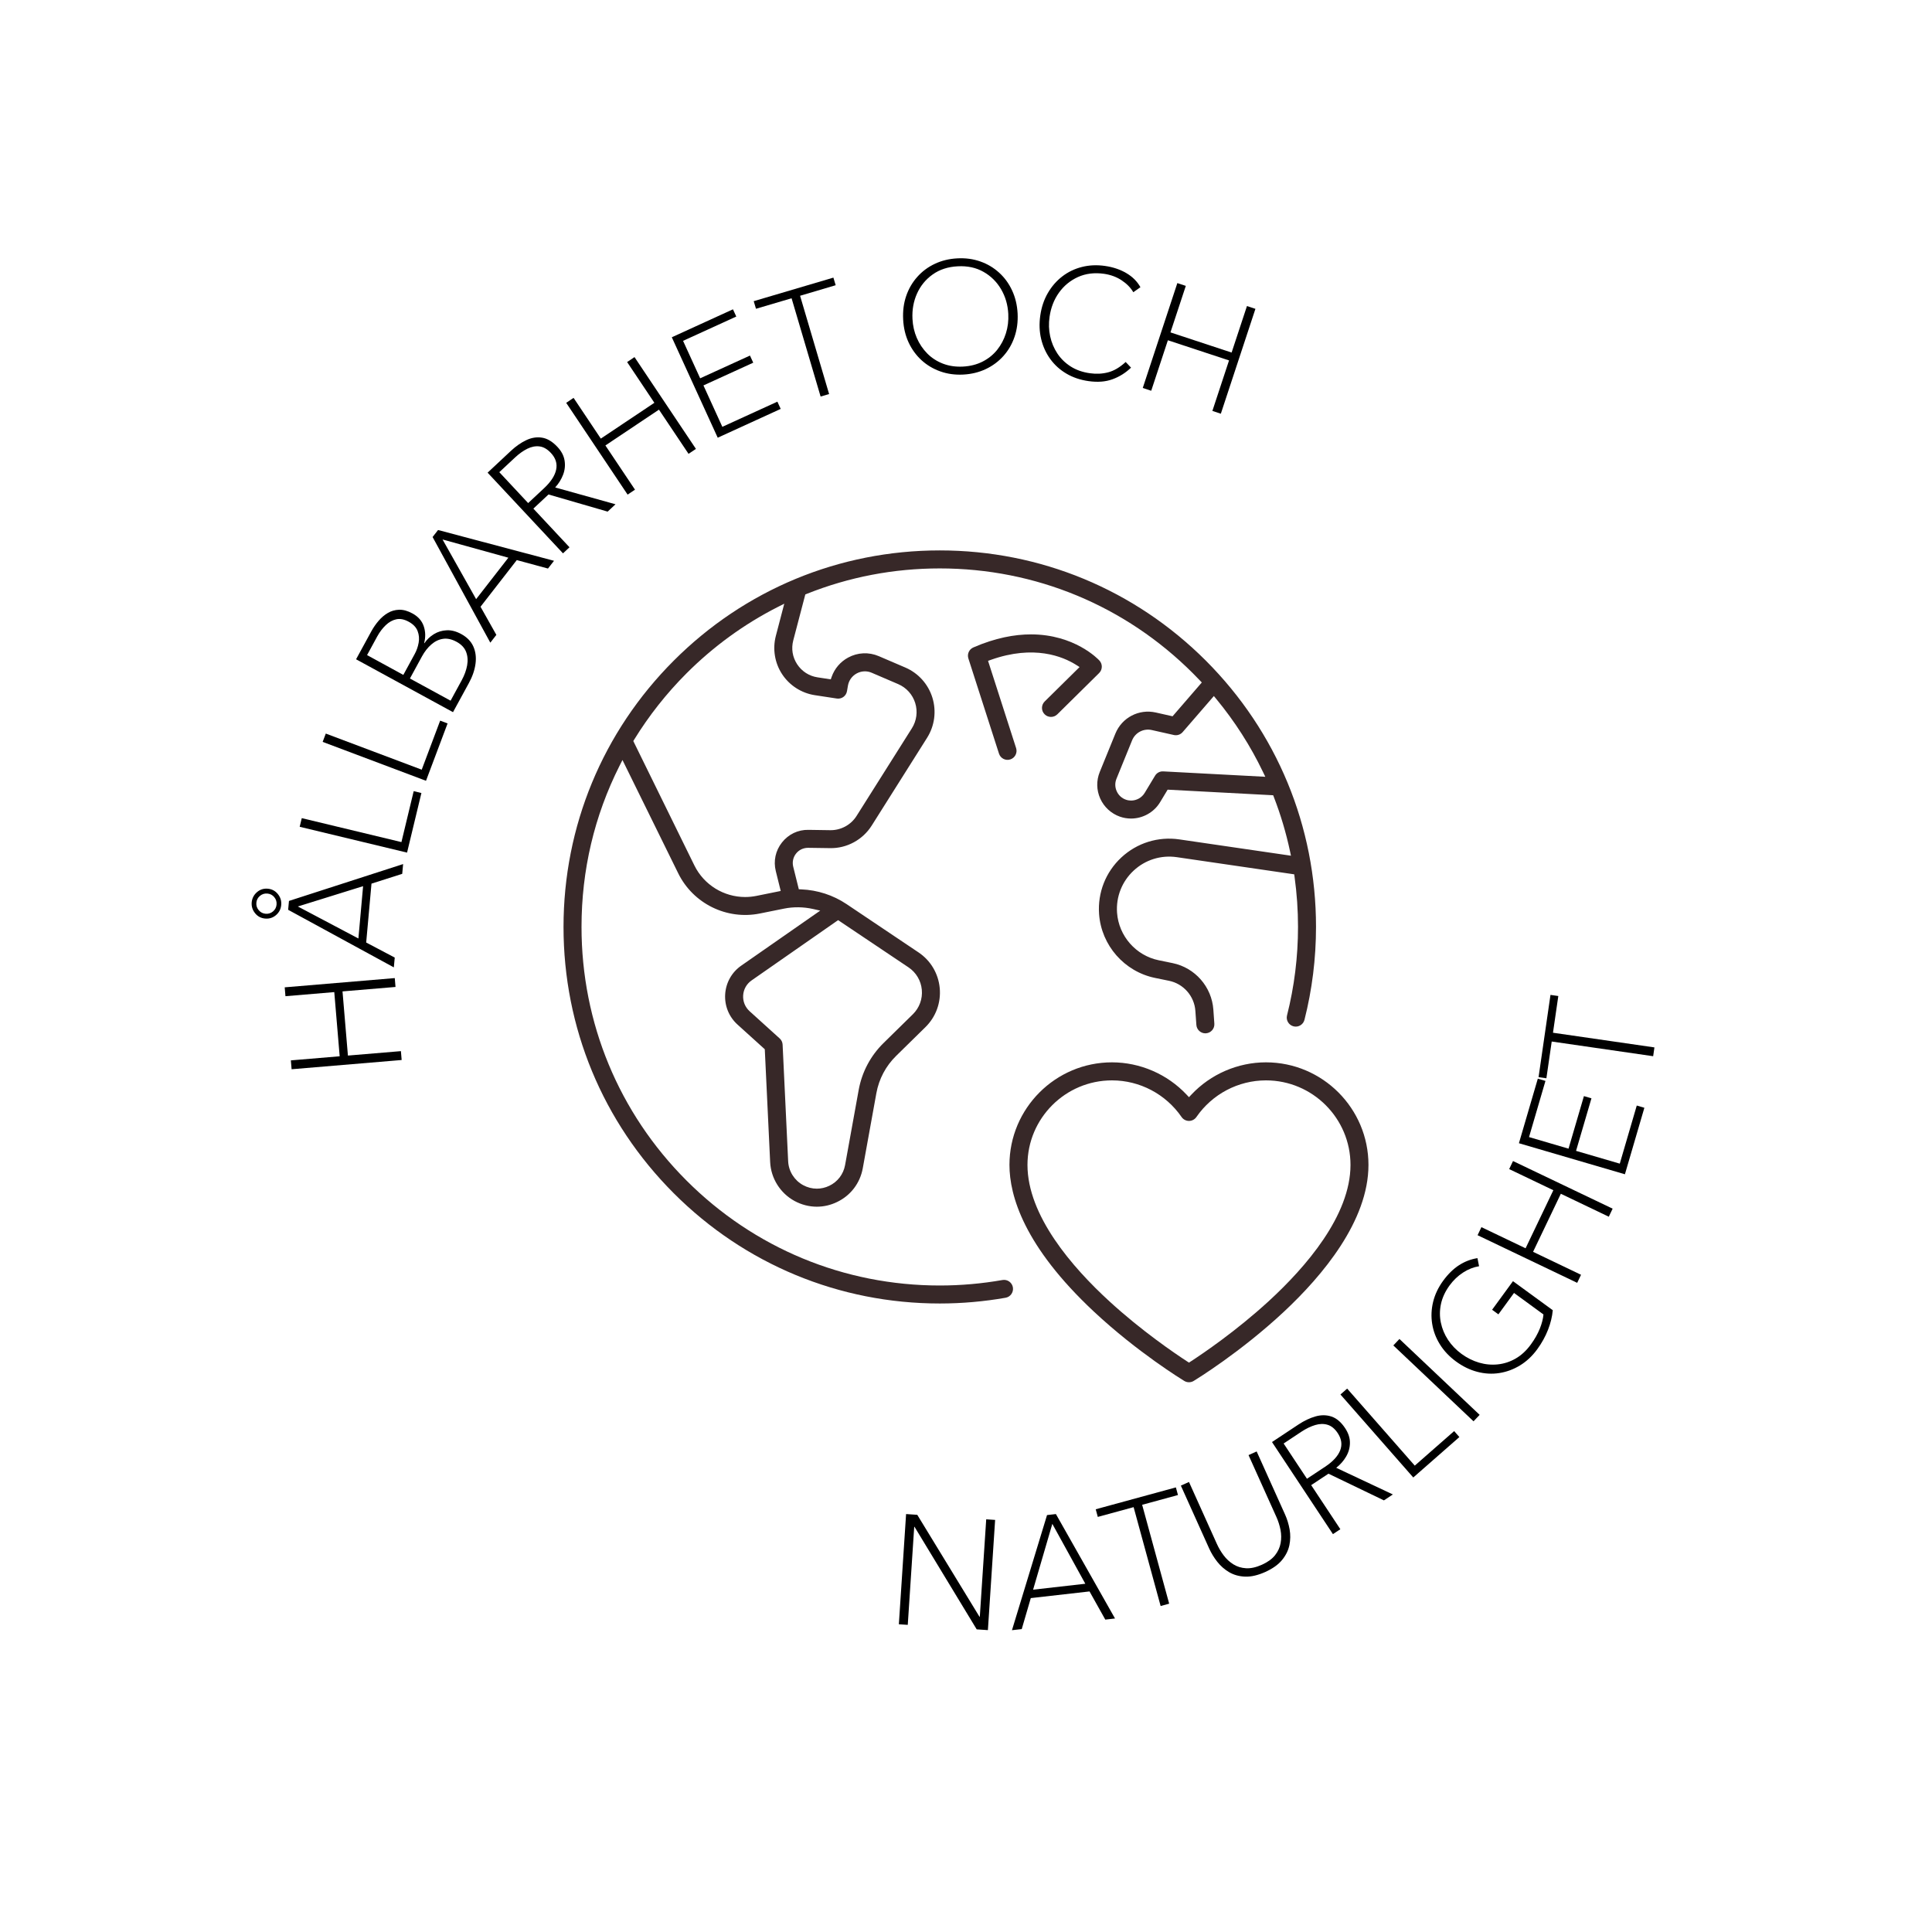 <svg xmlns="http://www.w3.org/2000/svg" xmlns:xlink="http://www.w3.org/1999/xlink" width="1080" zoomAndPan="magnify" viewBox="0 0 810 810" height="1080" preserveAspectRatio="xMidYMid meet" version="1.2"><defs><clipPath id="c74ffb77a2"><rect x="0" width="534" y="0" height="479"/></clipPath><clipPath id="4ace5cf30e"><rect x="0" width="435" y="0" height="385"/></clipPath><clipPath id="e06bae89df"><path d="M 236.25 230.762 L 552 230.762 L 552 547 L 236.25 547 Z M 236.25 230.762 "/></clipPath><clipPath id="0455b8df44"><path d="M 423 445 L 573.75 445 L 573.75 579.512 L 423 579.512 Z M 423 445 "/></clipPath></defs><g id="1f6e8b192e"><rect x="0" width="810" y="0" height="810" style="fill:#ffffff;fill-opacity:1;stroke:none;"/><rect x="0" width="810" y="0" height="810" style="fill:#ffffff;fill-opacity:1;stroke:none;"/><g transform="matrix(1,0,0,1,23,6)"><g clip-path="url(#c74ffb77a2)"><g style="fill:#000000;fill-opacity:1;"><g transform="translate(145.928, 444.802)"><path style="stroke:none" d="M -0.531 -6.391 L -46.672 -2.516 L -46.984 -6.234 L -26.516 -7.953 L -28.781 -34.859 L -49.25 -33.141 L -49.562 -36.859 L -3.422 -40.734 L -3.109 -37.016 L -25.328 -35.156 L -23.062 -8.25 L -0.844 -10.109 Z M -0.531 -6.391 "/></g></g><g style="fill:#000000;fill-opacity:1;"><g transform="translate(142.058, 400.359)"><path style="stroke:none" d="M -11.531 -11.203 L 0.438 -4.891 L 0.062 -0.781 L -44.25 -24.922 L -43.906 -28.641 L 3.953 -44.094 L 3.578 -40 L -9.312 -35.891 Z M -40.188 -26.312 L -14.797 -12.891 L -12.828 -34.828 Z M -52.781 -33.766 C -51.039 -33.609 -49.629 -32.852 -48.547 -31.5 C -47.461 -30.156 -47 -28.633 -47.156 -26.938 C -47.301 -25.25 -48.023 -23.836 -49.328 -22.703 C -50.641 -21.578 -52.164 -21.094 -53.906 -21.25 C -55.645 -21.406 -57.051 -22.156 -58.125 -23.5 C -59.207 -24.844 -59.676 -26.359 -59.531 -28.047 C -59.375 -29.742 -58.645 -31.16 -57.344 -32.297 C -56.039 -33.43 -54.52 -33.922 -52.781 -33.766 Z M -52.953 -31.734 C -54.117 -31.836 -55.156 -31.516 -56.062 -30.766 C -56.969 -30.016 -57.473 -29.051 -57.578 -27.875 C -57.68 -26.707 -57.352 -25.672 -56.594 -24.766 C -55.844 -23.867 -54.883 -23.367 -53.719 -23.266 C -52.539 -23.16 -51.504 -23.484 -50.609 -24.234 C -49.711 -24.984 -49.211 -25.941 -49.109 -27.109 C -49.004 -28.285 -49.32 -29.32 -50.062 -30.219 C -50.812 -31.125 -51.773 -31.629 -52.953 -31.734 Z M -52.953 -31.734 "/></g></g><g style="fill:#000000;fill-opacity:1;"><g transform="translate(146.16, 357.695)"><path style="stroke:none" d="M -42.641 -20.688 L -0.859 -10.641 L 4.281 -32 L 7.516 -31.219 L 1.5 -6.234 L -43.516 -17.062 Z M -42.641 -20.688 "/></g></g><g style="fill:#000000;fill-opacity:1;"><g transform="translate(153.339, 327.349)"><path style="stroke:none" d="M -39.75 -25.797 L 0.469 -10.656 L 8.203 -31.219 L 11.312 -30.047 L 2.266 -6 L -41.062 -22.312 Z M -39.75 -25.797 "/></g></g><g style="fill:#000000;fill-opacity:1;"><g transform="translate(163.863, 298.202)"><path style="stroke:none" d="M 3.062 -5.625 L -37.578 -27.797 L -31.156 -39.562 C -30.289 -41.133 -29.281 -42.594 -28.125 -43.938 C -26.969 -45.289 -25.676 -46.383 -24.25 -47.219 C -22.832 -48.062 -21.254 -48.508 -19.516 -48.562 C -17.773 -48.613 -15.91 -48.094 -13.922 -47 C -11.547 -45.707 -9.973 -43.922 -9.203 -41.641 C -8.441 -39.359 -8.391 -37.004 -9.047 -34.578 L -8.938 -34.531 C -7.883 -36.082 -6.555 -37.348 -4.953 -38.328 C -3.348 -39.316 -1.566 -39.859 0.391 -39.953 C 2.348 -40.055 4.379 -39.535 6.484 -38.391 C 8.93 -37.055 10.633 -35.305 11.594 -33.141 C 12.551 -30.984 12.852 -28.578 12.5 -25.922 C 12.145 -23.266 11.211 -20.555 9.703 -17.797 Z M -32.969 -29.547 L -17.766 -21.25 L -13.016 -29.969 C -12.211 -31.426 -11.656 -33.008 -11.344 -34.719 C -11.031 -36.438 -11.176 -38.078 -11.781 -39.641 C -12.383 -41.211 -13.625 -42.508 -15.5 -43.531 C -17.375 -44.562 -19.109 -44.906 -20.703 -44.562 C -22.305 -44.219 -23.785 -43.395 -25.141 -42.094 C -26.492 -40.801 -27.676 -39.238 -28.688 -37.406 Z M -15 -19.734 L 2.047 -10.438 L 6.703 -18.984 C 7.848 -21.086 8.609 -23.164 8.984 -25.219 C 9.359 -27.281 9.211 -29.176 8.547 -30.906 C 7.879 -32.633 6.551 -34.039 4.562 -35.125 C 2.57 -36.207 0.691 -36.625 -1.078 -36.375 C -2.848 -36.125 -4.488 -35.344 -6 -34.031 C -7.52 -32.719 -8.844 -31.031 -9.969 -28.969 Z M -15 -19.734 "/></g></g><g style="fill:#000000;fill-opacity:1;"><g transform="translate(182.085, 264.053)"><path style="stroke:none" d="M -3.625 -15.672 L 3.016 -3.875 L 0.484 -0.609 L -23.719 -44.906 L -21.422 -47.844 L 27.188 -34.938 L 24.656 -31.688 L 11.578 -35.234 Z M -19.547 -43.875 L -5.469 -18.859 L 8.047 -36.234 Z M -19.547 -43.875 "/></g></g><g style="fill:#000000;fill-opacity:1;"><g transform="translate(208.353, 230.37)"><path style="stroke:none" d="M -7.734 -23.125 L 7.406 -6.922 L 4.688 -4.375 L -26.922 -38.203 L -17.188 -47.312 C -15.082 -49.281 -12.926 -50.785 -10.719 -51.828 C -8.508 -52.879 -6.301 -53.227 -4.094 -52.875 C -1.883 -52.531 0.258 -51.242 2.344 -49.016 C 4.02 -47.234 5.02 -45.332 5.344 -43.312 C 5.676 -41.289 5.473 -39.305 4.734 -37.359 C 3.992 -35.41 2.883 -33.625 1.406 -32 L 26.703 -24.953 L 23.406 -21.875 L -1.391 -29.062 Z M -22.016 -38.406 L -9.922 -25.453 L -3.281 -31.656 C -0.414 -34.332 1.281 -36.93 1.812 -39.453 C 2.352 -41.984 1.625 -44.316 -0.375 -46.453 C -1.883 -48.078 -3.469 -48.992 -5.125 -49.203 C -6.789 -49.422 -8.492 -49.102 -10.234 -48.25 C -11.973 -47.395 -13.703 -46.164 -15.422 -44.562 Z M -22.016 -38.406 "/></g></g><g style="fill:#000000;fill-opacity:1;"><g transform="translate(234.801, 204.934)"><path style="stroke:none" d="M 5.328 -3.562 L -20.422 -42.047 L -17.328 -44.125 L -5.906 -27.047 L 16.547 -42.062 L 5.125 -59.141 L 8.219 -61.219 L 33.969 -22.734 L 30.875 -20.656 L 18.469 -39.188 L -3.984 -24.172 L 8.422 -5.641 Z M 5.328 -3.562 "/></g></g><g style="fill:#000000;fill-opacity:1;"><g transform="translate(272.079, 180.167)"><path style="stroke:none" d="M -0.156 -24.578 L 7.766 -7.219 L 30.844 -17.766 L 32.234 -14.734 L 5.828 -2.656 L -13.422 -44.766 L 12.219 -56.484 L 13.609 -53.453 L -8.703 -43.266 L -1.531 -27.562 L 19.344 -37.094 L 20.719 -34.109 Z M -0.156 -24.578 "/></g></g><g style="fill:#000000;fill-opacity:1;"><g transform="translate(305.233, 164.924)"><path style="stroke:none" d="M 7.203 -46.922 L 19.375 -5.719 L 15.812 -4.672 L 3.641 -45.875 L -11.281 -41.469 L -12.234 -44.656 L 21.172 -54.531 L 22.125 -51.344 Z M 7.203 -46.922 "/></g></g><g style="fill:#000000;fill-opacity:1;"><g transform="translate(339.033, 155.381)"><path style="stroke:none" d=""/></g></g><g style="fill:#000000;fill-opacity:1;"><g transform="translate(352.872, 151.241)"><path style="stroke:none" d="M 50.766 -25.828 C 50.941 -22.305 50.508 -19.031 49.469 -16 C 48.438 -12.977 46.891 -10.312 44.828 -8 C 42.766 -5.695 40.305 -3.867 37.453 -2.516 C 34.598 -1.16 31.453 -0.391 28.016 -0.203 C 24.578 -0.023 21.367 -0.461 18.391 -1.516 C 15.41 -2.566 12.781 -4.129 10.5 -6.203 C 8.227 -8.285 6.414 -10.773 5.062 -13.672 C 3.719 -16.578 2.957 -19.789 2.781 -23.312 C 2.594 -26.844 3.016 -30.117 4.047 -33.141 C 5.086 -36.172 6.633 -38.836 8.688 -41.141 C 10.738 -43.453 13.191 -45.281 16.047 -46.625 C 18.898 -47.977 22.047 -48.742 25.484 -48.922 C 28.922 -49.109 32.129 -48.676 35.109 -47.625 C 38.086 -46.582 40.719 -45.02 43 -42.938 C 45.289 -40.863 47.109 -38.375 48.453 -35.469 C 49.805 -32.57 50.578 -29.359 50.766 -25.828 Z M 46.859 -25.609 C 46.66 -29.441 45.648 -32.906 43.828 -36 C 42.004 -39.102 39.539 -41.531 36.438 -43.281 C 33.344 -45.039 29.75 -45.812 25.656 -45.594 C 21.562 -45.383 18.062 -44.242 15.156 -42.172 C 12.25 -40.109 10.062 -37.441 8.594 -34.172 C 7.125 -30.898 6.488 -27.348 6.688 -23.516 C 6.832 -20.68 7.438 -18.031 8.5 -15.562 C 9.57 -13.094 11.031 -10.922 12.875 -9.047 C 14.727 -7.18 16.922 -5.758 19.453 -4.781 C 21.992 -3.801 24.789 -3.391 27.844 -3.547 C 30.926 -3.711 33.68 -4.414 36.109 -5.656 C 38.535 -6.895 40.566 -8.535 42.203 -10.578 C 43.836 -12.629 45.055 -14.938 45.859 -17.5 C 46.672 -20.07 47.004 -22.773 46.859 -25.609 Z M 46.859 -25.609 "/></g></g><g style="fill:#000000;fill-opacity:1;"><g transform="translate(405.942, 148.622)"><path style="stroke:none" d="M 43 -2.859 L 45.25 -0.484 C 42.988 1.691 40.406 3.312 37.5 4.375 C 34.602 5.445 31.238 5.707 27.406 5.156 C 23.957 4.664 20.879 3.625 18.172 2.031 C 15.461 0.438 13.207 -1.598 11.406 -4.078 C 9.602 -6.555 8.328 -9.348 7.578 -12.453 C 6.828 -15.566 6.703 -18.863 7.203 -22.344 C 7.703 -25.844 8.754 -28.977 10.359 -31.75 C 11.961 -34.52 13.977 -36.844 16.406 -38.719 C 18.832 -40.594 21.57 -41.914 24.625 -42.688 C 27.688 -43.469 30.926 -43.613 34.344 -43.125 C 37.707 -42.645 40.691 -41.641 43.297 -40.109 C 45.898 -38.578 47.863 -36.609 49.188 -34.203 L 46.203 -32.109 C 45.098 -34.004 43.477 -35.66 41.344 -37.078 C 39.207 -38.504 36.738 -39.422 33.938 -39.828 C 29.883 -40.398 26.234 -39.945 22.984 -38.469 C 19.734 -36.988 17.07 -34.789 15 -31.875 C 12.938 -28.969 11.633 -25.609 11.094 -21.797 C 10.688 -18.992 10.77 -16.273 11.344 -13.641 C 11.914 -11.004 12.926 -8.594 14.375 -6.406 C 15.832 -4.219 17.703 -2.398 19.984 -0.953 C 22.266 0.492 24.938 1.43 28 1.859 C 30.688 2.242 33.25 2.113 35.688 1.469 C 38.125 0.832 40.562 -0.609 43 -2.859 Z M 43 -2.859 "/></g></g><g style="fill:#000000;fill-opacity:1;"><g transform="translate(450.031, 154.655)"><path style="stroke:none" d="M 6.078 2 L 20.578 -41.969 L 24.125 -40.797 L 17.688 -21.297 L 43.328 -12.844 L 49.766 -32.344 L 53.312 -31.172 L 38.812 12.797 L 35.266 11.625 L 42.25 -9.547 L 16.609 -18 L 9.625 3.172 Z M 6.078 2 "/></g></g></g></g><g transform="matrix(1,0,0,1,338,387)"><g clip-path="url(#4ace5cf30e)"><g style="fill:#000000;fill-opacity:1;"><g transform="translate(32.46, 293.56)"><path style="stroke:none" d="M 14.109 -45.469 L 40.203 -2.719 L 40.328 -2.719 L 43.016 -43.578 L 46.75 -43.328 L 43.719 2.875 L 39.031 2.562 L 12.953 -40.438 L 12.828 -40.438 L 10.125 0.672 L 6.391 0.422 L 9.422 -45.781 Z M 14.109 -45.469 "/></g></g><g style="fill:#000000;fill-opacity:1;"><g transform="translate(85.491, 296.558)"><path style="stroke:none" d="M 8.672 -13.547 L 4.875 -0.547 L 0.781 -0.094 L 15.484 -48.359 L 19.203 -48.781 L 43.984 -5 L 39.906 -4.531 L 33.297 -16.344 Z M 17.703 -44.672 L 9.641 -17.078 L 31.531 -19.562 Z M 17.703 -44.672 "/></g></g><g style="fill:#000000;fill-opacity:1;"><g transform="translate(132.697, 290.675)"><path style="stroke:none" d="M 8.156 -46.781 L 19.484 -5.328 L 15.906 -4.344 L 4.578 -45.797 L -10.438 -41.703 L -11.312 -44.906 L 22.297 -54.078 L 23.172 -50.875 Z M 8.156 -46.781 "/></g></g><g style="fill:#000000;fill-opacity:1;"><g transform="translate(170.61, 280.527)"><path style="stroke:none" d="M 21.859 -8.469 C 18.766 -7.082 15.961 -6.43 13.453 -6.516 C 10.953 -6.609 8.727 -7.219 6.781 -8.344 C 4.844 -9.477 3.176 -10.926 1.781 -12.688 C 0.383 -14.457 -0.754 -16.316 -1.641 -18.266 L -13.531 -44.672 L -10.125 -46.203 L 1.578 -20.219 C 2.328 -18.551 3.27 -16.957 4.406 -15.438 C 5.551 -13.914 6.91 -12.66 8.484 -11.672 C 10.055 -10.691 11.832 -10.145 13.812 -10.031 C 15.801 -9.914 18.023 -10.41 20.484 -11.516 C 22.91 -12.617 24.738 -13.945 25.969 -15.5 C 27.195 -17.062 27.973 -18.754 28.297 -20.578 C 28.629 -22.398 28.613 -24.242 28.25 -26.109 C 27.883 -27.973 27.316 -29.766 26.547 -31.484 L 14.844 -57.469 L 18.25 -59 L 30.141 -32.594 C 31.023 -30.645 31.664 -28.562 32.062 -26.344 C 32.457 -24.133 32.426 -21.922 31.969 -19.703 C 31.508 -17.492 30.484 -15.422 28.891 -13.484 C 27.305 -11.547 24.961 -9.875 21.859 -8.469 Z M 21.859 -8.469 "/></g></g><g style="fill:#000000;fill-opacity:1;"><g transform="translate(215.496, 259.726)"><path style="stroke:none" d="M -3.781 -24.078 L 8.453 -5.594 L 5.344 -3.531 L -20.203 -42.141 L -9.078 -49.516 C -6.68 -51.098 -4.305 -52.223 -1.953 -52.891 C 0.398 -53.555 2.633 -53.535 4.75 -52.828 C 6.875 -52.117 8.781 -50.488 10.469 -47.938 C 11.82 -45.895 12.488 -43.852 12.469 -41.812 C 12.457 -39.781 11.926 -37.863 10.875 -36.062 C 9.82 -34.258 8.438 -32.688 6.719 -31.344 L 30.469 -20.172 L 26.719 -17.688 L 3.469 -28.875 Z M -15.328 -41.531 L -5.547 -26.75 L 2.031 -31.766 C 5.301 -33.93 7.41 -36.211 8.359 -38.609 C 9.305 -41.016 8.973 -43.438 7.359 -45.875 C 6.129 -47.727 4.711 -48.895 3.109 -49.375 C 1.516 -49.863 -0.207 -49.832 -2.062 -49.281 C -3.926 -48.727 -5.844 -47.805 -7.812 -46.516 Z M -15.328 -41.531 "/></g></g><g style="fill:#000000;fill-opacity:1;"><g transform="translate(249.709, 236.662)"><path style="stroke:none" d="M -22.906 -41.484 L 5.438 -9.188 L 21.953 -23.672 L 24.141 -21.172 L 4.812 -4.219 L -25.719 -39.016 Z M -22.906 -41.484 "/></g></g><g style="fill:#000000;fill-opacity:1;"><g transform="translate(275.377, 213.544)"><path style="stroke:none" d="M -26.656 -39.172 L 6.969 -7.359 L 4.406 -4.656 L -29.219 -36.469 Z M -26.656 -39.172 "/></g></g><g style="fill:#000000;fill-opacity:1;"><g transform="translate(288.854, 200.715)"><path style="stroke:none" d="M -7.422 -60.234 L -6.75 -56.844 C -9.07 -56.469 -11.301 -55.586 -13.438 -54.203 C -15.582 -52.828 -17.477 -51.02 -19.125 -48.781 C -20.945 -46.27 -22.145 -43.688 -22.719 -41.031 C -23.289 -38.375 -23.305 -35.758 -22.766 -33.188 C -22.234 -30.613 -21.227 -28.203 -19.75 -25.953 C -18.27 -23.711 -16.383 -21.754 -14.094 -20.078 C -11.801 -18.41 -9.352 -17.191 -6.75 -16.422 C -4.156 -15.66 -1.547 -15.414 1.078 -15.688 C 3.711 -15.957 6.219 -16.773 8.594 -18.141 C 10.969 -19.504 13.094 -21.473 14.969 -24.047 C 16.613 -26.305 17.867 -28.523 18.734 -30.703 C 19.598 -32.879 20.102 -34.852 20.25 -36.625 L 7.906 -45.641 L 1.359 -36.672 L -1.281 -38.594 L 7.469 -50.578 L 24.156 -38.406 C 23.914 -35.719 23.25 -32.977 22.156 -30.188 C 21.07 -27.395 19.566 -24.676 17.641 -22.031 C 15.555 -19.176 13.148 -16.922 10.422 -15.266 C 7.703 -13.609 4.816 -12.539 1.766 -12.062 C -1.273 -11.582 -4.348 -11.75 -7.453 -12.562 C -10.566 -13.375 -13.551 -14.82 -16.406 -16.906 C -19.219 -18.957 -21.469 -21.344 -23.156 -24.062 C -24.844 -26.781 -25.926 -29.656 -26.406 -32.688 C -26.895 -35.719 -26.766 -38.781 -26.016 -41.875 C -25.266 -44.969 -23.863 -47.926 -21.812 -50.75 C -19.727 -53.594 -17.492 -55.773 -15.109 -57.297 C -12.723 -58.828 -10.16 -59.805 -7.422 -60.234 Z M -7.422 -60.234 "/></g></g><g style="fill:#000000;fill-opacity:1;"><g transform="translate(320.48, 156.615)"><path style="stroke:none" d="M 2.766 -5.781 L -39 -25.75 L -37.391 -29.125 L -18.875 -20.266 L -7.234 -44.609 L -25.75 -53.469 L -24.141 -56.844 L 17.625 -36.875 L 16.016 -33.5 L -4.094 -43.125 L -15.734 -18.781 L 4.375 -9.156 Z M 2.766 -5.781 "/></g></g><g style="fill:#000000;fill-opacity:1;"><g transform="translate(341.457, 111.457)"><path style="stroke:none" d="M -18.688 -15.953 L -0.359 -10.594 L 6.766 -34.953 L 9.953 -34.016 L 1.797 -6.141 L -42.641 -19.156 L -34.719 -46.219 L -31.516 -45.281 L -38.406 -21.734 L -21.844 -16.875 L -15.391 -38.906 L -12.234 -37.984 Z M -18.688 -15.953 "/></g></g><g style="fill:#000000;fill-opacity:1;"><g transform="translate(352.736, 72.133)"><path style="stroke:none" d="M -39.641 -26.156 L 2.891 -20 L 2.359 -16.312 L -40.172 -22.469 L -42.406 -7.062 L -45.688 -7.531 L -40.688 -42.016 L -37.406 -41.547 Z M -39.641 -26.156 "/></g></g></g></g><g clip-rule="nonzero" clip-path="url(#e06bae89df)"><path style=" stroke:none;fill-rule:nonzero;fill:#372828;fill-opacity:1;" d="M 420.293 536.652 C 411.676 538.172 402.832 538.953 394.004 538.953 C 353.879 538.953 316.168 523.316 287.797 494.922 C 259.426 466.535 243.805 428.785 243.805 388.629 C 243.805 364.809 249.164 342.09 259.727 321.09 L 260.973 318.637 L 284.348 366.137 C 290.613 378.859 304.691 385.781 318.574 382.988 L 328.684 380.949 C 332.652 380.141 336.859 380.199 340.855 381.094 L 343.891 381.781 L 310.773 404.848 C 306.793 407.613 304.344 411.988 304.031 416.832 C 303.73 421.672 305.613 426.312 309.211 429.562 L 320.641 439.906 L 322.891 487.215 C 323.211 494.023 327.137 500.27 333.117 503.516 C 336.008 505.082 339.238 505.914 342.449 505.914 C 345.375 505.914 348.227 505.258 350.926 503.957 C 356.652 501.211 360.594 496.039 361.727 489.777 L 367.418 458.344 C 368.504 452.348 371.379 446.93 375.723 442.672 L 387.988 430.637 C 392.367 426.34 394.547 420.383 393.988 414.277 C 393.422 408.172 390.184 402.707 385.098 399.301 L 354.934 379.055 C 349.336 375.301 342.766 373.156 335.934 372.875 L 334.91 372.828 L 332.559 363.363 C 332.086 361.422 332.516 359.418 333.75 357.863 C 334.984 356.297 336.824 355.438 338.836 355.453 L 348.027 355.582 C 355.043 355.719 361.699 352.086 365.461 346.137 L 388.684 309.328 C 391.855 304.305 392.66 298.16 390.906 292.477 C 389.141 286.801 384.996 282.195 379.535 279.855 L 368.434 275.094 C 364.242 273.301 359.551 273.52 355.562 275.699 C 352.336 277.457 349.891 280.312 348.684 283.754 L 348.309 284.824 L 342.738 283.973 C 339.211 283.434 336.184 281.484 334.215 278.5 C 332.25 275.504 331.672 271.953 332.578 268.492 L 337.629 249.227 L 338.266 248.969 C 355.965 241.902 374.715 238.312 393.996 238.312 C 434.113 238.312 471.832 253.949 500.195 282.344 C 501.148 283.297 502.078 284.258 503.004 285.227 L 503.863 286.133 L 491.605 300.305 L 484.555 298.719 C 477.492 297.137 470.379 300.844 467.633 307.555 L 461.086 323.629 C 459.605 327.27 459.676 331.242 461.285 334.82 C 462.879 338.355 465.887 341.109 469.535 342.391 C 471.027 342.914 472.59 343.18 474.184 343.18 C 479.16 343.18 483.832 340.551 486.375 336.324 L 489.539 331.07 L 533.781 333.414 L 534.102 334.246 C 536.926 341.539 539.188 349.137 540.832 356.828 L 541.246 358.758 L 494.453 351.922 C 485.578 350.621 476.707 353.387 470.133 359.492 C 463.555 365.605 460.152 374.246 460.793 383.211 C 461.734 396.344 471.395 407.367 484.281 410.004 L 490.125 411.203 C 496.18 412.438 500.727 417.617 501.164 423.797 L 501.586 429.719 C 501.723 431.688 503.379 433.227 505.344 433.227 C 505.438 433.227 505.535 433.215 505.637 433.215 C 507.695 433.07 509.27 431.258 509.121 429.18 L 508.703 423.258 C 508.023 413.719 501.008 405.719 491.652 403.797 L 485.809 402.598 C 476.215 400.629 469.035 392.426 468.328 382.66 C 467.855 375.996 470.387 369.562 475.281 365.012 C 480.164 360.461 486.77 358.41 493.371 359.371 L 542.605 366.566 L 542.746 367.582 C 543.715 374.551 544.199 381.625 544.199 388.609 C 544.199 401.168 542.645 413.656 539.59 425.711 C 539.078 427.723 540.301 429.785 542.324 430.297 C 544.336 430.809 546.395 429.582 546.906 427.559 C 550.117 414.91 551.746 401.801 551.746 388.602 C 551.746 346.43 535.336 306.785 505.547 276.969 C 475.746 247.184 436.133 230.762 393.996 230.762 C 351.859 230.762 312.246 247.184 282.457 276.996 C 252.668 306.812 236.258 346.457 236.258 388.629 C 236.258 430.801 252.668 470.445 282.457 500.258 C 312.246 530.074 351.859 546.496 393.996 546.496 C 403.254 546.496 412.547 545.68 421.602 544.086 C 422.59 543.914 423.457 543.363 424.035 542.531 C 424.609 541.699 424.828 540.699 424.656 539.711 C 424.297 537.672 422.34 536.289 420.293 536.652 Z M 380.898 405.57 C 384.09 407.715 386.129 411.145 386.477 414.973 C 386.836 418.809 385.453 422.551 382.711 425.242 L 370.445 437.281 C 364.977 442.645 361.363 449.465 360 457.008 L 354.309 488.441 C 353.613 492.293 351.191 495.473 347.672 497.156 C 346.004 497.953 344.23 498.355 342.457 498.355 C 340.488 498.355 338.531 497.859 336.723 496.879 C 333.043 494.887 330.629 491.051 330.438 486.867 L 328.113 437.984 C 328.07 436.977 327.629 436.043 326.879 435.367 L 314.277 423.961 C 312.402 422.27 311.414 419.844 311.57 417.316 C 311.727 414.789 313.016 412.5 315.09 411.055 L 351.383 385.773 Z M 508.922 291.816 L 509.953 293.07 C 517.684 302.438 524.258 312.699 529.48 323.582 L 530.488 325.668 L 487.684 323.406 C 486.285 323.324 484.977 324.031 484.254 325.23 L 479.918 332.422 C 478.691 334.457 476.488 335.637 474.211 335.637 C 473.488 335.637 472.746 335.52 472.043 335.27 C 470.305 334.668 468.934 333.402 468.184 331.719 C 467.426 330.055 467.395 328.188 468.09 326.484 L 474.633 310.398 C 475.965 307.121 479.441 305.301 482.898 306.078 L 492.148 308.156 C 493.5 308.461 494.91 308 495.824 306.949 Z M 265.91 310.043 C 272.074 300.027 279.43 290.711 287.789 282.336 C 299.102 271.02 311.988 261.648 326.086 254.48 L 328.809 253.098 L 325.281 266.582 C 323.844 272.062 324.793 277.922 327.906 282.656 C 331.016 287.387 336.008 290.59 341.605 291.453 L 350.816 292.859 C 352.875 293.172 354.75 291.816 355.105 289.766 L 355.5 287.469 C 355.883 285.273 357.219 283.406 359.168 282.344 C 361.125 281.281 363.422 281.172 365.461 282.051 L 376.574 286.82 C 380.004 288.293 382.602 291.176 383.707 294.746 C 384.812 298.316 384.309 302.172 382.316 305.328 L 359.094 342.125 C 356.742 345.852 352.527 348.113 348.145 348.059 L 338.953 347.922 C 334.602 347.82 330.566 349.762 327.852 353.195 C 325.141 356.609 324.199 360.984 325.254 365.211 L 327.32 373.543 L 317.086 375.613 C 315.52 375.922 313.957 376.078 312.402 376.078 C 303.504 376.078 295.16 371.043 291.117 362.824 L 265.516 310.691 Z M 265.91 310.043 "/></g><g clip-rule="nonzero" clip-path="url(#0455b8df44)"><path style=" stroke:none;fill-rule:nonzero;fill:#372828;fill-opacity:1;" d="M 530.762 445.391 C 518.973 445.391 507.566 450.324 499.48 458.938 L 498.484 460 L 497.488 458.938 C 489.395 450.332 477.988 445.391 466.199 445.391 C 442.5 445.391 423.219 464.688 423.219 488.395 C 423.219 501.355 429.367 522.547 458.633 549.91 C 476.891 566.98 495.73 578.488 496.52 578.973 C 497.707 579.695 499.254 579.695 500.441 578.973 C 501.238 578.488 520.078 566.973 538.328 549.91 C 554.48 534.805 573.734 511.883 573.734 488.395 C 573.742 464.688 554.461 445.391 530.762 445.391 Z M 531.797 545.625 C 518.297 557.992 504.523 567.348 499.227 570.797 L 498.484 571.281 L 497.734 570.797 C 492.449 567.355 478.684 558.008 465.164 545.625 C 449.469 531.242 430.773 509.641 430.773 488.402 C 430.773 468.852 446.672 452.953 466.207 452.953 C 477.852 452.953 488.754 458.699 495.383 468.32 C 496.09 469.348 497.25 469.949 498.484 469.949 C 499.73 469.949 500.891 469.336 501.594 468.32 C 508.227 458.699 519.129 452.953 530.773 452.953 C 550.309 452.953 566.203 468.859 566.203 488.402 C 566.195 509.641 547.492 531.242 531.797 545.625 Z M 531.797 545.625 "/></g><path style=" stroke:none;fill-rule:nonzero;fill:#372828;fill-opacity:1;" d="M 437.945 299.453 C 439.41 300.934 441.805 300.945 443.285 299.488 L 460.812 282.18 C 462.266 280.742 462.32 278.426 460.93 276.926 C 460.371 276.32 450.504 265.969 432.238 265.969 C 425.359 265.969 417.293 267.434 408.082 271.441 C 406.297 272.219 405.402 274.207 405.996 276.062 L 418.828 315.957 C 419.449 317.898 421.547 319.051 423.574 318.391 C 425.551 317.75 426.648 315.617 426.008 313.641 L 414.246 277.062 L 415.508 276.613 C 433.465 270.262 445.547 275.211 451.145 278.738 L 452.617 279.66 L 437.98 294.105 C 437.27 294.812 436.867 295.754 436.855 296.77 C 436.848 297.777 437.23 298.73 437.945 299.453 Z M 437.945 299.453 "/></g></svg>